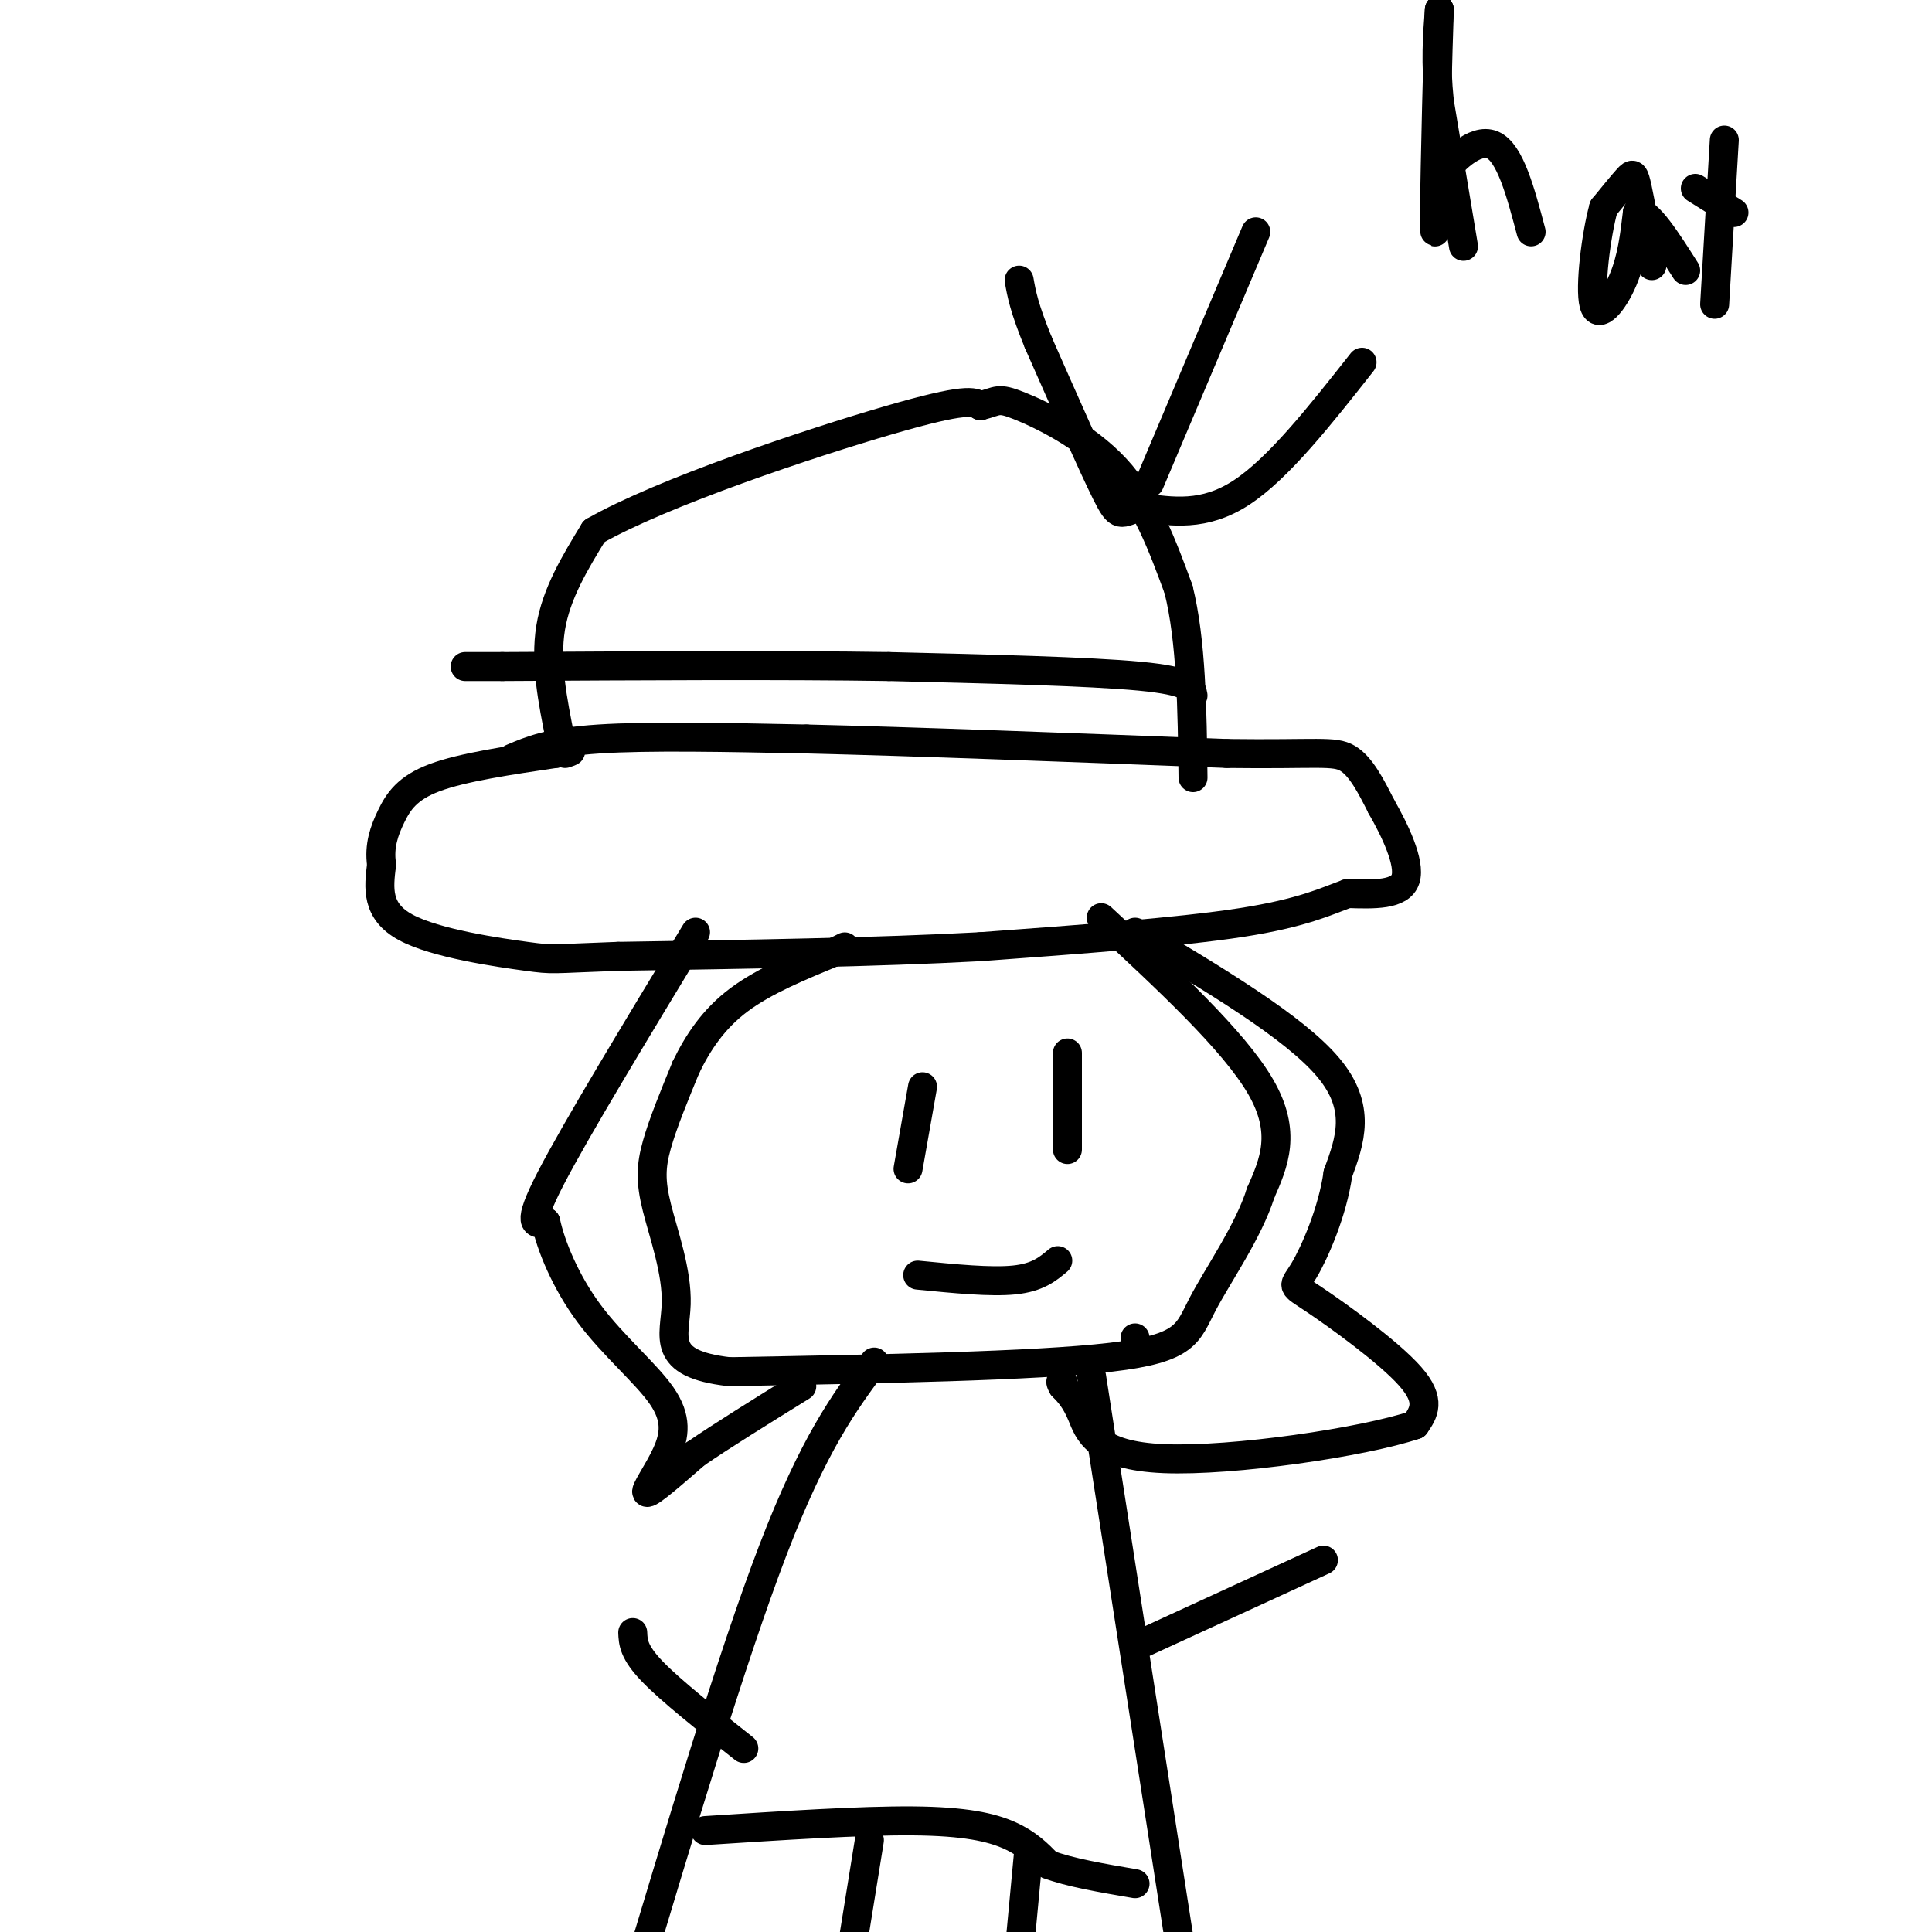 <svg viewBox='0 0 400 400' version='1.1' xmlns='http://www.w3.org/2000/svg' xmlns:xlink='http://www.w3.org/1999/xlink'><g fill='none' stroke='#000000' stroke-width='6' stroke-linecap='round' stroke-linejoin='round'><path d='M106,157c3.917,-1.667 7.833,-3.333 18,-4c10.167,-0.667 26.583,-0.333 43,0'/><path d='M167,153c21.667,0.500 54.333,1.750 87,3'/><path d='M254,156c18.778,0.244 22.222,-0.644 25,1c2.778,1.644 4.889,5.822 7,10'/><path d='M286,167c2.733,4.756 6.067,11.644 5,15c-1.067,3.356 -6.533,3.178 -12,3'/><path d='M279,185c-4.356,1.578 -9.244,4.022 -22,6c-12.756,1.978 -33.378,3.489 -54,5'/><path d='M203,196c-21.500,1.167 -48.250,1.583 -75,2'/><path d='M128,198c-14.476,0.512 -13.167,0.792 -19,0c-5.833,-0.792 -18.810,-2.655 -25,-6c-6.190,-3.345 -5.595,-8.173 -5,-13'/><path d='M79,179c-0.560,-3.857 0.542,-7.000 2,-10c1.458,-3.000 3.274,-5.857 9,-8c5.726,-2.143 15.363,-3.571 25,-5'/><path d='M115,156c4.500,-0.833 3.250,-0.417 2,0'/><path d='M116,153c-1.583,-7.917 -3.167,-15.833 -2,-23c1.167,-7.167 5.083,-13.583 9,-20'/><path d='M123,110c14.111,-8.089 44.889,-18.311 61,-23c16.111,-4.689 17.556,-3.844 19,-3'/><path d='M203,84c3.714,-0.940 3.500,-1.792 8,0c4.500,1.792 13.714,6.226 20,13c6.286,6.774 9.643,15.887 13,25'/><path d='M244,122c2.667,10.667 2.833,24.833 3,39'/><path d='M247,144c-0.250,-1.500 -0.500,-3.000 -11,-4c-10.500,-1.000 -31.250,-1.500 -52,-2'/><path d='M184,138c-22.000,-0.333 -51.000,-0.167 -80,0'/><path d='M104,138c-13.333,0.000 -6.667,0.000 0,0'/><path d='M228,190c13.750,12.750 27.500,25.500 33,35c5.500,9.500 2.750,15.750 0,22'/><path d='M261,247c-2.524,7.988 -8.833,16.958 -12,23c-3.167,6.042 -3.190,9.155 -19,11c-15.810,1.845 -47.405,2.423 -79,3'/><path d='M151,284c-14.490,-1.651 -11.214,-7.278 -11,-14c0.214,-6.722 -2.635,-14.541 -4,-20c-1.365,-5.459 -1.247,-8.560 0,-13c1.247,-4.440 3.624,-10.220 6,-16'/><path d='M142,221c2.489,-5.156 5.711,-10.044 11,-14c5.289,-3.956 12.644,-6.978 20,-10'/><path d='M173,197c3.333,-1.667 1.667,-0.833 0,0'/><path d='M221,218c0.000,0.000 0.000,20.000 0,20'/><path d='M191,225c0.000,0.000 -3.000,17.000 -3,17'/><path d='M190,264c7.583,0.750 15.167,1.500 20,1c4.833,-0.500 6.917,-2.250 9,-4'/><path d='M235,193c16.500,9.833 33.000,19.667 40,28c7.000,8.333 4.500,15.167 2,22'/><path d='M277,243c-1.081,7.793 -4.785,16.274 -7,20c-2.215,3.726 -2.943,2.695 2,6c4.943,3.305 15.555,10.944 20,16c4.445,5.056 2.722,7.528 1,10'/><path d='M293,295c-10.643,3.595 -37.750,7.583 -52,7c-14.250,-0.583 -15.643,-5.738 -17,-9c-1.357,-3.262 -2.679,-4.631 -4,-6'/><path d='M220,287c-0.667,-1.167 -0.333,-1.083 0,-1'/><path d='M144,193c-12.417,20.500 -24.833,41.000 -30,51c-5.167,10.000 -3.083,9.500 -1,9'/><path d='M113,253c1.015,4.818 4.054,12.363 9,19c4.946,6.637 11.800,12.367 15,17c3.200,4.633 2.746,8.171 1,12c-1.746,3.829 -4.785,7.951 -4,8c0.785,0.049 5.392,-3.976 10,-8'/><path d='M144,301c5.333,-3.667 13.667,-8.833 22,-14'/><path d='M235,277c0.000,0.000 0.000,1.000 0,1'/><path d='M226,285c0.000,0.000 21.000,135.000 21,135'/><path d='M181,282c-6.250,8.417 -12.500,16.833 -21,39c-8.500,22.167 -19.250,58.083 -30,94'/><path d='M237,340c0.000,0.000 37.000,-17.000 37,-17'/><path d='M154,362c-7.583,-6.000 -15.167,-12.000 -19,-16c-3.833,-4.000 -3.917,-6.000 -4,-8'/><path d='M146,379c16.111,-1.044 32.222,-2.089 43,-2c10.778,0.089 16.222,1.311 20,3c3.778,1.689 5.889,3.844 8,6'/><path d='M217,386c4.333,1.667 11.167,2.833 18,4'/><path d='M213,383c0.000,0.000 -3.000,32.000 -3,32'/><path d='M180,381c0.000,0.000 -5.000,31.000 -5,31'/><path d='M260,48c0.000,0.000 -22.000,52.000 -22,52'/><path d='M282,75c-8.667,11.000 -17.333,22.000 -25,27c-7.667,5.000 -14.333,4.000 -21,3'/><path d='M236,105c-4.200,1.178 -4.200,2.622 -7,-3c-2.800,-5.622 -8.400,-18.311 -14,-31'/><path d='M215,71c-3.000,-7.333 -3.500,-10.167 -4,-13'/><path d='M303,51c0.000,0.000 -5.000,-30.000 -5,-30'/><path d='M298,21c-0.833,-8.167 -0.417,-13.583 0,-19'/><path d='M298,2c-0.267,6.689 -0.933,32.911 -1,42c-0.067,9.089 0.467,1.044 1,-7'/><path d='M298,37c2.244,-3.444 7.356,-8.556 11,-7c3.644,1.556 5.822,9.778 8,18'/><path d='M342,55c-1.156,-6.400 -2.311,-12.800 -3,-16c-0.689,-3.200 -0.911,-3.200 -2,-2c-1.089,1.200 -3.044,3.600 -5,6'/><path d='M332,43c-1.548,5.583 -2.917,16.542 -2,20c0.917,3.458 4.119,-0.583 6,-5c1.881,-4.417 2.440,-9.208 3,-14'/><path d='M339,44c2.167,-0.333 6.083,5.833 10,12'/><path d='M355,63c0.000,0.000 2.000,-34.000 2,-34'/><path d='M351,39c0.000,0.000 8.000,5.000 8,5'/></g>
</svg>
